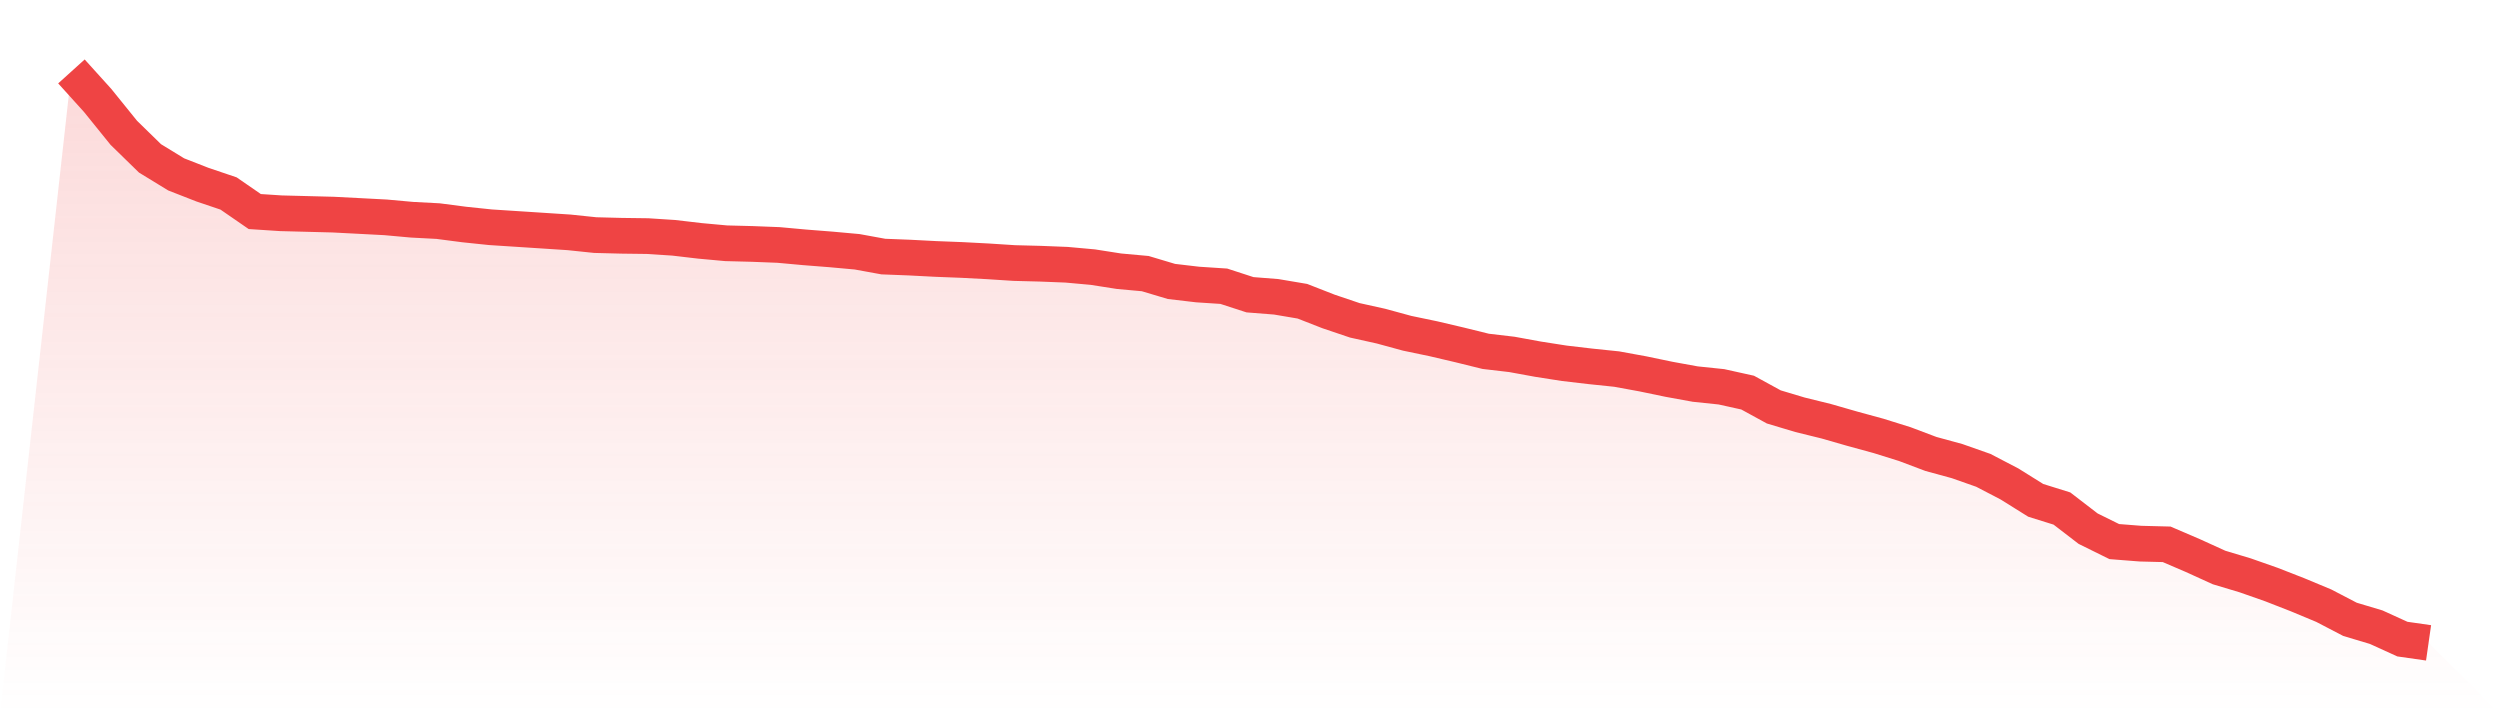 <svg viewBox="0 0 140 40" xmlns="http://www.w3.org/2000/svg">
<defs>
<linearGradient id="gradient" x1="0" x2="0" y1="0" y2="1">
<stop offset="0%" stop-color="#ef4444" stop-opacity="0.2"/>
<stop offset="100%" stop-color="#ef4444" stop-opacity="0"/>
</linearGradient>
</defs>
<path d="M4,4 L4,4 L5.467,5.623 L6.933,7.437 L8.4,8.869 L9.867,9.766 L11.333,10.339 L12.8,10.835 L14.267,11.847 L15.733,11.943 L17.2,11.981 L18.667,12.019 L20.133,12.095 L21.6,12.172 L23.067,12.305 L24.533,12.382 L26,12.573 L27.467,12.726 L28.933,12.821 L30.4,12.916 L31.867,13.012 L33.333,13.165 L34.8,13.203 L36.267,13.222 L37.733,13.317 L39.2,13.489 L40.667,13.623 L42.133,13.661 L43.6,13.718 L45.067,13.852 L46.533,13.967 L48,14.1 L49.467,14.368 L50.933,14.425 L52.4,14.501 L53.867,14.558 L55.333,14.635 L56.8,14.73 L58.267,14.768 L59.733,14.826 L61.2,14.959 L62.667,15.189 L64.133,15.322 L65.6,15.761 L67.067,15.933 L68.533,16.029 L70,16.506 L71.467,16.621 L72.933,16.869 L74.4,17.442 L75.867,17.938 L77.333,18.263 L78.8,18.663 L80.267,18.969 L81.733,19.313 L83.2,19.675 L84.667,19.847 L86.133,20.115 L87.6,20.344 L89.067,20.516 L90.533,20.668 L92,20.936 L93.467,21.241 L94.933,21.508 L96.4,21.661 L97.867,21.986 L99.333,22.788 L100.8,23.227 L102.267,23.589 L103.733,24.01 L105.2,24.411 L106.667,24.869 L108.133,25.422 L109.6,25.823 L111.067,26.339 L112.533,27.103 L114,28.019 L115.467,28.477 L116.933,29.604 L118.4,30.329 L119.867,30.444 L121.333,30.482 L122.8,31.112 L124.267,31.78 L125.733,32.22 L127.2,32.735 L128.667,33.308 L130.133,33.919 L131.6,34.683 L133.067,35.122 L134.533,35.79 L136,36 L140,40 L0,40 z" fill="url(#gradient)"/>
<path d="M4,4 L4,4 L5.467,5.623 L6.933,7.437 L8.4,8.869 L9.867,9.766 L11.333,10.339 L12.8,10.835 L14.267,11.847 L15.733,11.943 L17.2,11.981 L18.667,12.019 L20.133,12.095 L21.6,12.172 L23.067,12.305 L24.533,12.382 L26,12.573 L27.467,12.726 L28.933,12.821 L30.4,12.916 L31.867,13.012 L33.333,13.165 L34.8,13.203 L36.267,13.222 L37.733,13.317 L39.2,13.489 L40.667,13.623 L42.133,13.661 L43.6,13.718 L45.067,13.852 L46.533,13.967 L48,14.1 L49.467,14.368 L50.933,14.425 L52.4,14.501 L53.867,14.558 L55.333,14.635 L56.8,14.73 L58.267,14.768 L59.733,14.826 L61.2,14.959 L62.667,15.189 L64.133,15.322 L65.6,15.761 L67.067,15.933 L68.533,16.029 L70,16.506 L71.467,16.621 L72.933,16.869 L74.4,17.442 L75.867,17.938 L77.333,18.263 L78.8,18.663 L80.267,18.969 L81.733,19.313 L83.2,19.675 L84.667,19.847 L86.133,20.115 L87.6,20.344 L89.067,20.516 L90.533,20.668 L92,20.936 L93.467,21.241 L94.933,21.508 L96.4,21.661 L97.867,21.986 L99.333,22.788 L100.8,23.227 L102.267,23.589 L103.733,24.01 L105.2,24.411 L106.667,24.869 L108.133,25.422 L109.6,25.823 L111.067,26.339 L112.533,27.103 L114,28.019 L115.467,28.477 L116.933,29.604 L118.4,30.329 L119.867,30.444 L121.333,30.482 L122.8,31.112 L124.267,31.78 L125.733,32.22 L127.2,32.735 L128.667,33.308 L130.133,33.919 L131.6,34.683 L133.067,35.122 L134.533,35.79 L136,36" fill="none" stroke="#ef4444" stroke-width="2"/>
</svg>
